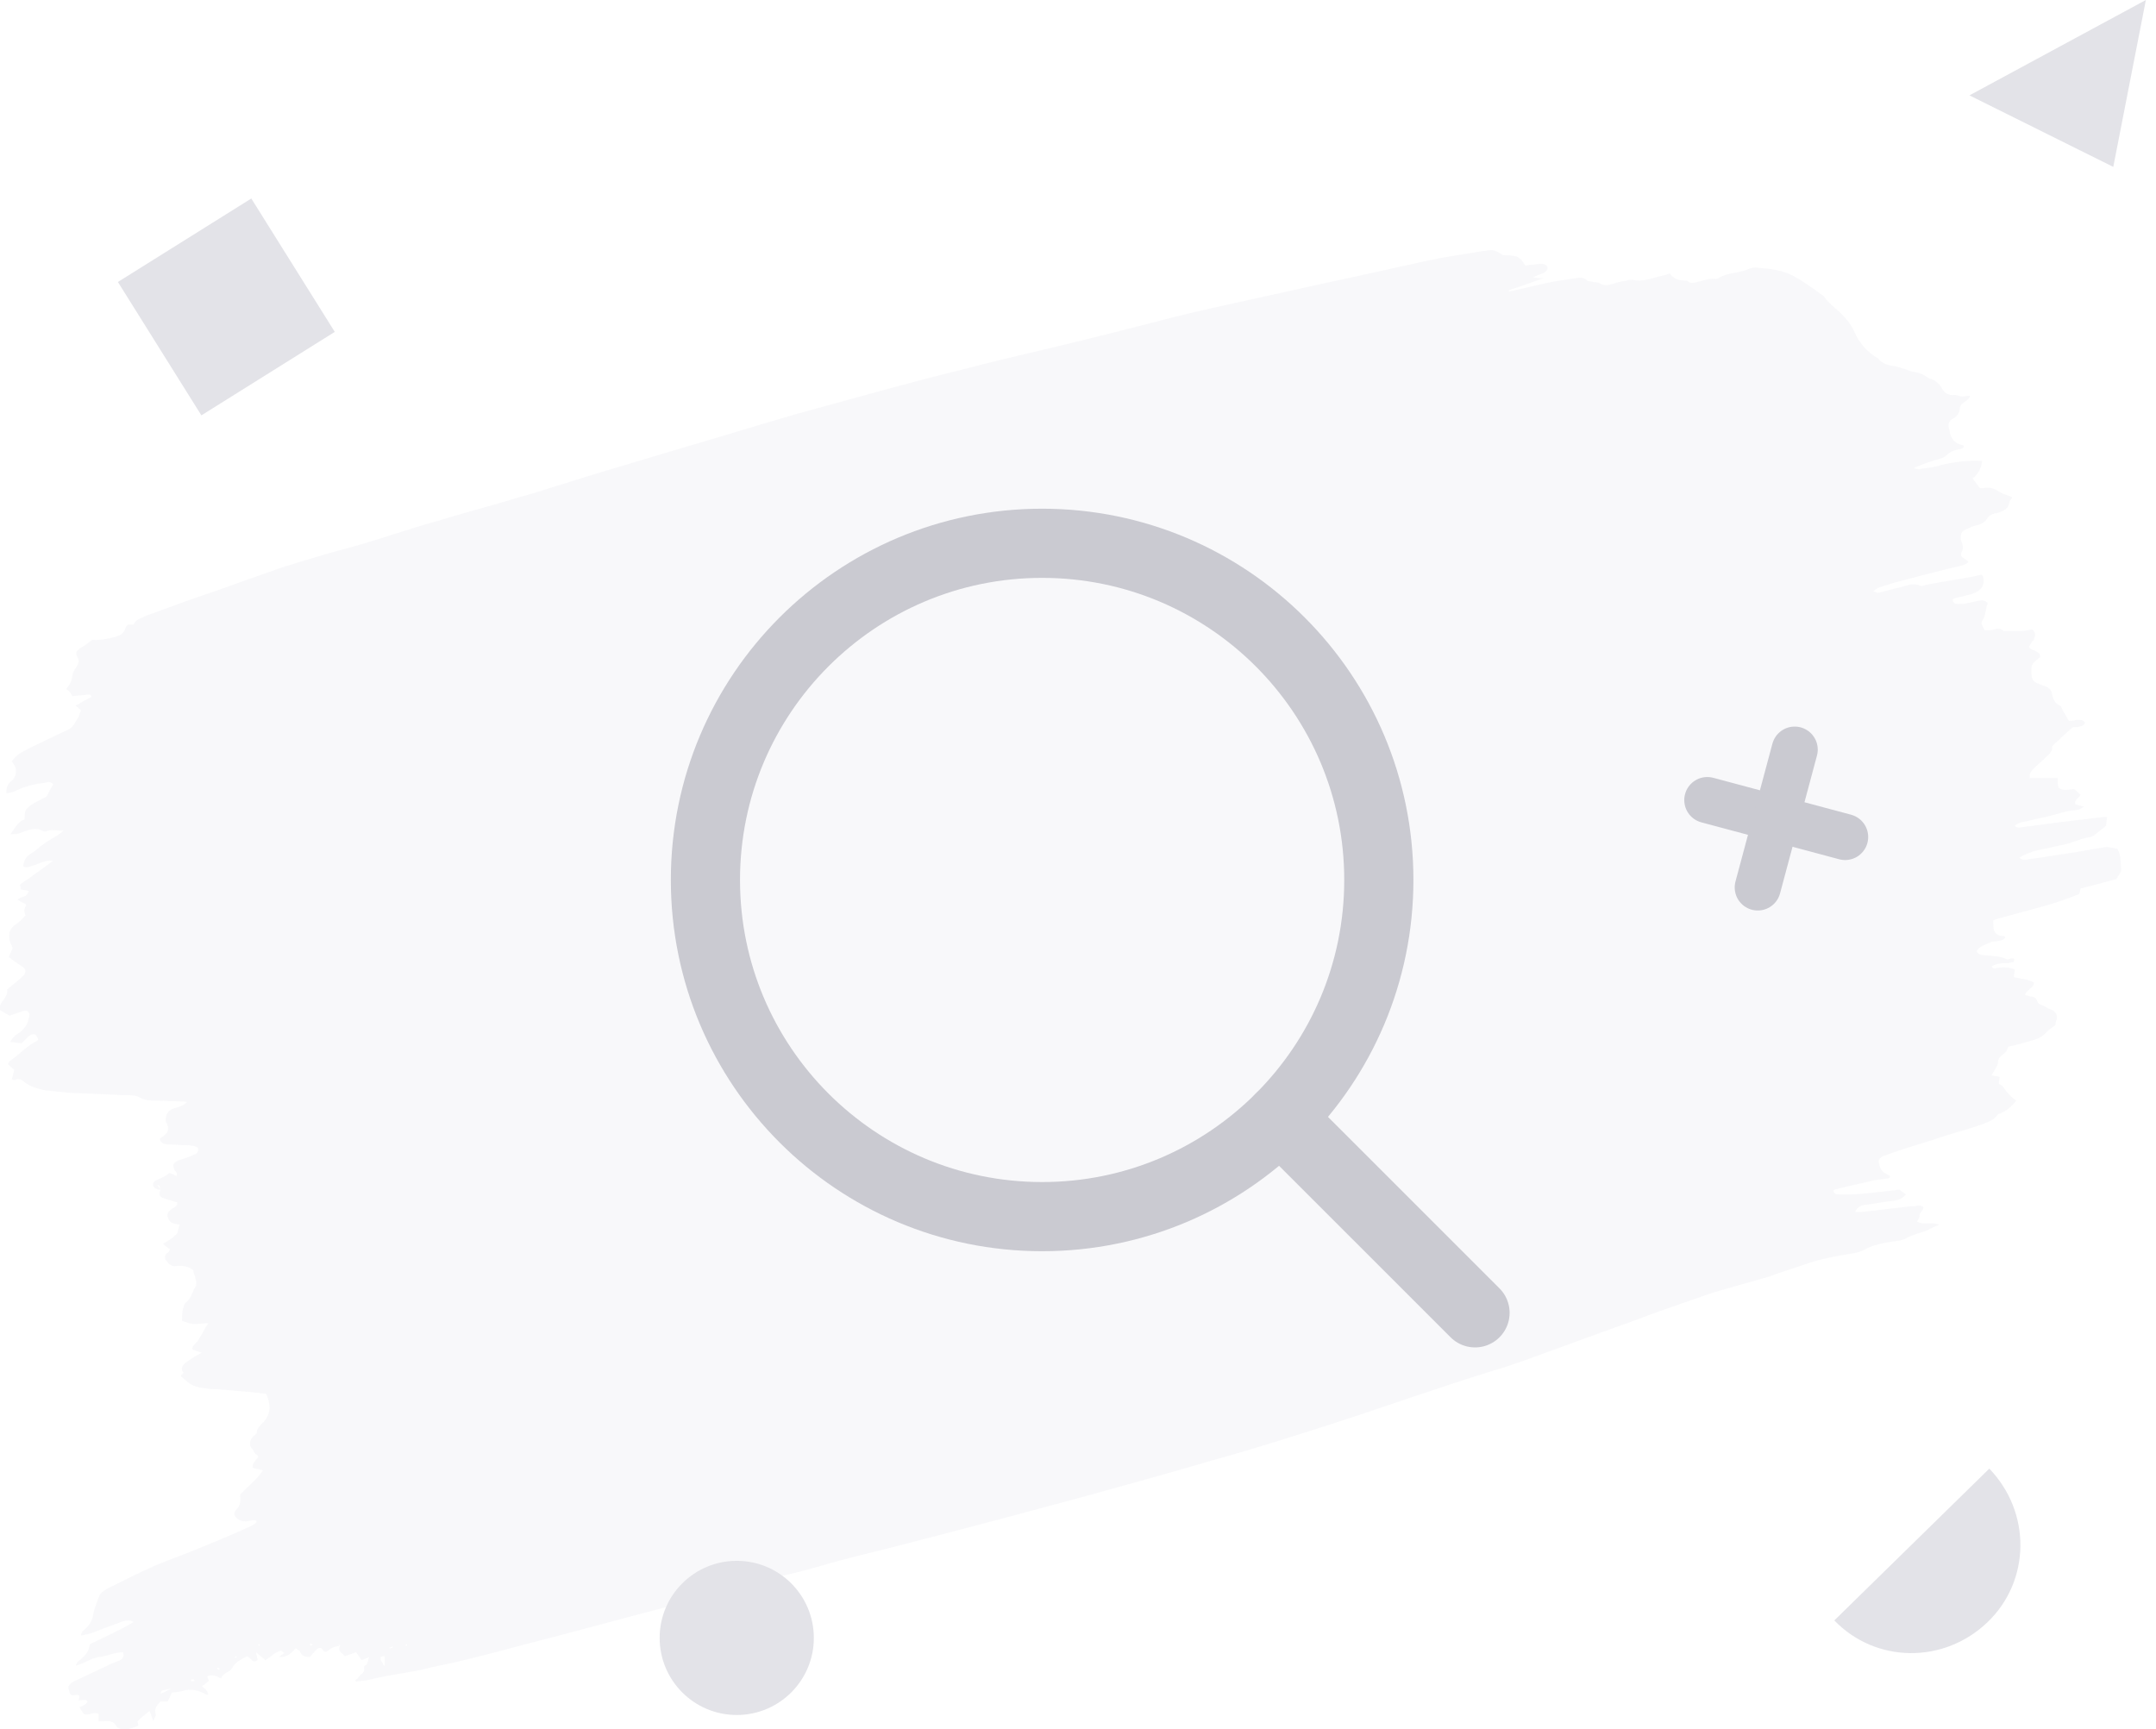 <svg width="187" height="150" viewBox="0 0 187 150" fill="none" xmlns="http://www.w3.org/2000/svg">
<g clip-path="url(#clip0_3756_155540)">
<path opacity="0.4" d="M14.683 101.746C14.89 101.815 15.097 101.884 15.303 102.022C15.441 101.677 15.165 101.608 15.097 101.402C14.959 100.988 15.028 100.85 15.51 100.643C15.924 100.505 16.406 100.368 16.82 100.161C17.096 100.092 17.233 99.885 17.165 99.54C16.889 99.403 16.544 99.334 16.2 99.334C15.648 99.334 15.097 99.265 14.545 99.265C14.2 99.265 13.925 99.127 13.856 98.782C13.925 98.713 13.994 98.644 14.132 98.575C14.614 98.231 14.683 97.886 14.476 97.472C14.338 97.266 14.338 97.059 14.407 96.852C14.476 96.507 14.683 96.3 15.028 96.163C15.441 96.025 15.855 95.956 16.2 95.611C16.062 95.542 15.993 95.542 15.924 95.542C15.165 95.542 14.338 95.473 13.58 95.473C13.098 95.473 12.615 95.473 12.132 95.198C11.788 94.991 11.236 94.991 10.754 94.991C9.168 94.922 7.514 94.853 5.928 94.784C5.239 94.715 4.619 94.646 3.929 94.577C3.24 94.439 2.551 94.233 2.068 93.819C1.861 93.612 1.585 93.543 1.31 93.681C1.241 93.681 1.103 93.681 1.034 93.612C1.103 93.336 1.172 93.061 1.241 92.785C1.034 92.647 0.896 92.509 0.689 92.302C0.758 92.165 0.827 92.027 0.965 91.958C1.723 91.406 2.344 90.717 3.171 90.303C3.24 90.303 3.24 90.234 3.309 90.165C3.171 89.683 2.895 89.545 2.482 89.89C2.275 90.097 2.068 90.303 1.861 90.51C1.585 90.441 1.31 90.441 0.896 90.372C1.103 89.959 1.379 89.752 1.723 89.545C2.275 89.131 2.482 88.58 2.551 88.028C2.551 87.753 2.344 87.615 2.068 87.684C1.654 87.822 1.241 87.96 0.827 88.097C0.551 87.96 0.276 87.753 2.49092e-05 87.615C-0.069 87.27 0.069 87.063 0.207 86.857C0.483 86.512 0.689 86.167 0.62 85.823C1.103 85.409 1.585 85.064 1.999 84.651C2.275 84.375 2.275 84.099 1.999 83.892C1.585 83.617 1.172 83.341 0.758 82.996C0.896 82.721 0.965 82.514 1.103 82.238C1.034 82.031 0.896 81.824 0.827 81.549C0.758 81.066 0.758 80.584 1.379 80.17C1.723 79.963 1.93 79.688 2.206 79.412C2.068 78.998 2.068 78.998 2.275 78.447C2.068 78.309 1.792 78.24 1.517 78.033C1.654 77.964 1.792 77.826 1.861 77.826C2.206 77.757 2.413 77.619 2.482 77.275C2.275 77.206 1.999 77.206 1.792 77.137C1.792 77.068 1.792 76.999 1.792 76.93C1.654 76.792 1.792 76.654 1.93 76.585C2.757 76.034 3.585 75.414 4.343 74.862C4.412 74.793 4.481 74.724 4.619 74.655C4.067 74.655 4.067 74.655 3.654 74.793C3.378 74.862 3.171 75 2.895 75.069C2.62 75.138 2.344 75.345 1.999 75.138C2.068 74.724 2.206 74.311 2.688 74.035C2.826 73.966 3.033 73.828 3.171 73.69C3.722 73.208 4.274 72.863 4.894 72.518C5.101 72.38 5.308 72.243 5.515 72.036C4.963 72.105 4.55 71.898 3.998 72.105C3.929 72.174 3.722 72.105 3.654 72.036C3.24 71.829 2.757 71.898 2.344 72.036C2.068 72.105 1.861 72.243 1.585 72.311C1.448 72.38 1.241 72.311 0.896 72.38C1.31 71.829 1.517 71.278 2.137 71.071C2.137 70.795 2.137 70.588 2.206 70.312C2.62 69.692 3.378 69.485 4.067 69.072C4.205 68.727 4.412 68.382 4.619 68.038C4.412 67.762 4.136 67.831 3.929 67.9C3.102 67.969 2.275 68.175 1.517 68.52C1.241 68.658 0.965 68.796 0.551 68.796C0.551 68.589 0.551 68.382 0.62 68.244C0.689 68.107 0.758 67.9 0.896 67.831C1.241 67.555 1.379 67.279 1.379 66.935C1.379 66.59 1.379 66.59 1.034 66.039C1.379 65.487 1.93 65.211 2.482 64.936C3.585 64.384 4.756 63.833 5.928 63.281C6.342 63.074 6.48 62.73 6.687 62.385C6.893 62.178 6.893 61.834 7.031 61.627C6.893 61.489 6.756 61.351 6.549 61.213C7.031 60.938 7.514 60.662 7.927 60.455C7.927 60.248 7.79 60.248 7.652 60.248C7.169 60.317 6.756 60.317 6.273 60.386C6.204 60.248 6.135 60.11 6.066 60.041C5.997 59.972 5.859 59.834 5.722 59.766C6.066 59.421 6.204 59.076 6.273 58.663C6.273 58.387 6.48 58.042 6.687 57.767C6.824 57.491 6.893 57.284 6.756 57.077C6.48 56.595 6.618 56.457 7.031 56.181C7.376 55.974 7.652 55.767 7.996 55.492C8.617 55.561 9.237 55.423 9.858 55.285C10.409 55.147 10.754 54.94 10.892 54.458C10.892 54.389 11.029 54.251 11.098 54.182C11.236 54.182 11.374 54.182 11.581 54.182C11.65 54.044 11.788 53.837 11.926 53.768C12.132 53.63 12.408 53.562 12.615 53.424C13.649 53.079 14.683 52.665 15.648 52.321C17.371 51.7 19.095 51.149 20.749 50.529C21.921 50.115 23.093 49.701 24.265 49.288C24.678 49.15 25.161 49.012 25.575 48.874C27.16 48.392 28.745 47.909 30.331 47.495C31.916 47.082 33.502 46.53 35.087 46.048C35.777 45.841 36.397 45.634 37.086 45.427C38.603 45.014 40.12 44.531 41.636 44.118C43.153 43.704 44.669 43.221 46.186 42.808C47.702 42.325 49.288 41.843 50.804 41.36C53.079 40.671 55.423 39.982 57.698 39.292C61.489 38.189 65.28 37.017 69.072 35.914C71.553 35.225 74.104 34.536 76.585 33.846C78.86 33.226 81.204 32.606 83.479 32.054C85.823 31.434 88.166 30.882 90.51 30.331C94.302 29.435 98.093 28.47 101.815 27.505C104.021 26.953 106.227 26.471 108.433 25.988C111.328 25.368 114.292 24.678 117.256 24.058C119.462 23.575 121.599 23.093 123.805 22.61C125.391 22.266 126.976 22.059 128.562 21.783C129.596 21.645 129.596 21.645 130.354 22.128C131.388 22.197 131.733 22.059 132.284 23.024C132.491 23.024 132.698 22.955 132.904 22.955C133.111 22.955 133.387 22.886 133.594 22.886C133.938 22.886 134.145 22.955 134.214 23.162C134.283 23.3 134.145 23.575 133.801 23.713C133.594 23.782 133.387 23.851 132.973 24.058C133.387 24.127 133.525 24.127 133.87 24.127C132.904 24.471 132.008 24.816 131.112 25.092C130.974 25.161 130.836 25.161 130.836 25.299C131.87 25.092 132.904 24.816 133.87 24.609C134.766 24.402 135.731 24.265 136.696 24.127C137.04 24.058 137.385 24.058 137.661 24.334C137.73 24.402 138.006 24.402 138.212 24.471C138.35 24.471 138.557 24.471 138.695 24.54C139.108 24.816 139.522 24.747 139.936 24.609C140.28 24.471 140.694 24.402 141.108 24.334C141.245 24.265 141.452 24.265 141.59 24.265C142.348 24.471 143.107 24.196 143.865 23.989C144.21 23.92 144.485 23.851 144.83 23.713C145.106 24.127 145.519 24.334 146.071 24.334C146.209 24.334 146.347 24.334 146.415 24.402C146.622 24.609 146.898 24.54 147.174 24.471C147.725 24.334 148.277 24.127 148.828 24.196C148.897 24.196 148.966 24.196 149.035 24.127C149.793 23.644 150.758 23.713 151.586 23.369C151.861 23.231 152.137 23.162 152.482 23.231C153.516 23.3 154.619 23.438 155.515 23.92C156.411 24.402 157.169 24.954 157.927 25.506C157.996 25.574 158.134 25.643 158.203 25.712C158.548 26.264 159.168 26.677 159.651 27.16C160.133 27.642 160.547 28.125 160.823 28.745C161.236 29.71 161.926 30.538 162.891 31.089C163.235 31.572 163.856 31.709 164.407 31.779C164.683 31.847 164.89 31.916 165.097 31.985C165.441 32.054 165.717 32.261 166.062 32.261C166.475 32.33 166.751 32.468 167.096 32.675C167.233 32.743 167.371 32.881 167.509 32.881C167.923 33.019 168.199 33.295 168.405 33.64C168.612 34.053 168.957 34.329 169.577 34.26C169.784 34.26 169.991 34.398 170.198 34.398C170.404 34.398 170.611 34.329 170.887 34.329C170.749 34.743 170.267 34.88 170.06 35.156C170.06 35.225 169.991 35.294 169.991 35.294C169.991 35.708 169.853 36.052 169.37 36.328C169.026 36.535 168.957 36.811 169.026 37.086C169.026 37.155 169.095 37.224 169.095 37.362C169.164 37.983 169.508 38.465 170.198 38.603C170.267 38.603 170.267 38.672 170.336 38.672C170.336 38.879 170.198 38.879 170.06 38.948C169.577 39.017 169.164 39.154 168.819 39.499C168.612 39.706 168.336 39.775 168.061 39.844C167.371 40.05 166.751 40.257 165.993 40.602C166.268 40.671 166.406 40.74 166.544 40.671C167.165 40.602 167.785 40.533 168.405 40.326C169.577 40.05 170.749 39.913 171.921 39.982C171.852 40.533 171.645 41.084 171.094 41.498C171.301 41.774 171.507 42.05 171.714 42.325C171.852 42.325 171.99 42.394 172.128 42.325C172.679 42.256 173.024 42.394 173.438 42.67C173.713 42.877 174.196 42.946 174.54 43.153C174.472 43.29 174.265 43.428 174.265 43.635C174.196 44.049 173.92 44.255 173.506 44.393C173.369 44.462 173.231 44.531 173.024 44.531C172.748 44.6 172.472 44.738 172.335 45.014C172.128 45.289 171.852 45.496 171.438 45.565C171.094 45.634 170.818 45.772 170.542 45.91C170.198 46.048 170.06 46.255 170.06 46.599C170.06 46.806 170.129 47.013 170.198 47.151C170.267 47.358 170.267 47.564 170.198 47.771C169.991 48.185 170.06 48.254 170.473 48.529C170.542 48.598 170.611 48.598 170.68 48.667C170.68 48.667 170.68 48.736 170.749 48.736C170.542 48.943 170.336 49.012 170.06 49.081C168.267 49.494 166.406 49.977 164.614 50.459C164.063 50.597 163.511 50.804 163.029 50.942C162.822 51.011 162.684 51.149 162.477 51.287C162.684 51.356 162.753 51.425 162.891 51.425C163.511 51.287 164.2 51.08 164.821 50.942C165.372 50.804 165.924 50.529 166.544 50.804C166.682 50.873 166.889 50.804 167.027 50.735C168.474 50.459 169.853 50.253 171.301 49.977C171.507 49.908 171.645 49.908 171.852 49.839C171.921 49.908 171.921 49.908 171.99 49.977C172.197 50.735 171.921 51.356 170.611 51.631C170.198 51.769 169.784 51.769 169.37 51.976C169.37 52.321 169.577 52.39 169.853 52.39C170.129 52.39 170.404 52.39 170.611 52.321C170.956 52.252 171.232 52.183 171.576 52.114C171.852 52.045 172.197 52.045 172.404 52.321C172.197 52.803 172.266 53.286 171.99 53.768C171.783 54.044 171.852 54.113 172.128 54.664C172.266 54.664 172.472 54.664 172.679 54.664C173.024 54.596 173.438 54.389 173.782 54.733C174.265 54.733 174.816 54.733 175.299 54.733C175.643 54.733 175.919 54.664 176.264 54.596C176.608 54.871 176.54 55.147 176.402 55.492C176.402 55.561 176.333 55.561 176.264 55.63C175.919 56.181 175.85 56.181 176.54 56.457C176.746 56.595 176.953 56.664 176.953 57.008C176.884 57.077 176.746 57.146 176.609 57.284C176.333 57.491 176.195 57.698 176.195 58.042C176.195 59.076 176.264 59.145 177.298 59.49C177.711 59.628 177.918 59.834 177.987 60.179C178.056 60.593 178.194 61.006 178.677 61.213C178.814 61.282 178.814 61.42 178.883 61.558C179.09 61.903 179.228 62.178 179.435 62.523C179.642 62.523 179.848 62.523 180.055 62.454C180.193 62.454 180.331 62.454 180.469 62.454C180.676 62.454 180.882 62.661 180.813 62.73C180.745 62.868 180.607 63.005 180.469 63.005C180.262 63.074 179.986 63.074 179.779 63.074C179.228 63.557 178.745 64.04 178.194 64.522C178.125 64.591 177.987 64.729 177.987 64.798C178.056 65.211 177.643 65.487 177.367 65.763C177.091 66.039 176.746 66.314 176.471 66.59C176.195 66.866 175.988 67.073 176.057 67.486C176.815 67.486 177.643 67.486 178.47 67.486C178.47 67.762 178.47 68.038 178.539 68.313C178.952 68.658 179.435 68.451 179.917 68.451C180.124 68.589 180.262 68.796 180.469 68.934C180.331 69.21 179.917 69.347 179.986 69.761C180.193 69.83 180.469 69.899 180.745 69.968C180.262 70.381 179.711 70.243 179.228 70.381C178.745 70.519 178.194 70.657 177.711 70.795C177.229 70.933 176.677 71.002 176.195 71.14C175.712 71.278 175.161 71.278 174.747 71.622C174.885 71.829 175.092 71.76 175.299 71.76C176.54 71.622 177.78 71.415 179.021 71.278C180.193 71.14 181.296 71.002 182.468 70.864C182.537 70.864 182.675 70.864 182.744 70.864C182.744 71.14 182.675 71.347 182.675 71.622C182.33 71.898 181.985 72.174 181.641 72.449C181.572 72.518 181.434 72.518 181.365 72.587C180.4 72.725 179.573 73.208 178.608 73.346C178.194 73.415 177.78 73.552 177.367 73.621C176.608 73.759 175.85 73.966 175.161 74.38C175.368 74.655 175.712 74.586 176.057 74.517C177.16 74.38 178.194 74.173 179.297 74.035C180.262 73.897 181.227 73.69 182.192 73.552C182.813 73.415 182.813 73.483 183.64 73.621C183.984 74.173 183.915 74.793 183.984 75.414C183.984 75.483 183.984 75.551 183.915 75.689C183.847 75.827 183.709 75.965 183.571 76.241C182.606 76.516 181.572 76.792 180.469 77.068C180.4 77.275 180.4 77.413 180.331 77.55C178.194 78.447 175.988 78.929 173.782 79.55C173.506 79.618 173.231 79.688 172.886 79.825C172.886 79.963 172.886 80.101 172.886 80.17C172.886 80.79 173.093 81.204 173.851 81.204C173.851 81.204 173.92 81.273 173.92 81.342C173.575 81.755 172.955 81.549 172.61 81.755C172.197 81.962 171.714 82.031 171.438 82.514C171.576 82.79 171.852 82.858 172.128 82.858C172.817 82.927 173.506 82.927 174.058 83.203C174.127 83.272 174.334 83.134 174.403 83.134C174.472 83.134 174.609 83.134 174.678 83.134C174.747 83.341 174.678 83.479 174.472 83.479C174.265 83.548 173.989 83.548 173.782 83.548C173.438 83.548 173.093 83.617 172.748 83.823C172.817 84.03 173.024 84.03 173.231 83.961C173.782 83.892 174.265 83.892 174.747 84.099C174.747 84.306 174.678 84.513 174.678 84.72C174.747 84.789 174.747 84.789 174.816 84.789C175.161 84.858 175.506 84.926 175.85 84.995C176.057 85.064 176.264 85.133 176.402 85.202C176.471 85.685 175.781 85.823 175.643 86.305C175.85 86.374 175.988 86.374 176.126 86.443C176.402 86.443 176.608 86.581 176.677 86.788C176.746 87.063 176.953 87.132 177.16 87.201C177.436 87.339 177.643 87.477 177.849 87.546C178.332 87.753 178.539 88.097 178.332 88.58C178.263 88.718 178.332 88.787 178.263 88.925C177.987 89.131 177.643 89.338 177.436 89.614C177.16 89.89 176.884 90.028 176.54 90.165C176.057 90.303 175.574 90.441 175.092 90.579C174.816 90.648 174.54 90.717 174.196 90.786C174.127 90.924 174.127 90.993 174.058 91.13C173.851 91.475 173.3 91.613 173.3 92.096C173.3 92.44 172.955 92.854 172.748 93.267C172.955 93.336 173.162 93.336 173.438 93.405C173.438 93.543 173.369 93.75 173.369 94.026C173.782 94.164 173.851 94.508 174.127 94.784C174.334 95.06 174.609 95.266 174.885 95.473C174.54 95.887 174.127 96.3 173.644 96.507C173.506 96.576 173.3 96.645 173.231 96.714C172.955 97.197 172.472 97.266 172.059 97.472C170.956 97.886 169.853 98.162 168.75 98.506C167.165 99.058 165.579 99.472 164.063 100.023C163.787 100.092 163.58 100.23 163.304 100.299C163.029 100.437 162.891 100.643 162.96 100.85C163.029 101.264 163.166 101.608 163.58 101.815C163.718 101.884 163.856 101.953 163.925 102.022C163.925 102.229 163.787 102.229 163.649 102.229C163.304 102.298 162.96 102.298 162.615 102.367C161.512 102.642 160.409 102.849 159.375 103.125C159.237 103.125 159.099 103.194 159.03 103.263C159.03 103.539 159.306 103.608 159.444 103.608C159.858 103.608 160.271 103.608 160.685 103.608C161.857 103.539 162.96 103.401 164.131 103.263C164.338 103.263 164.545 103.194 164.752 103.194C164.959 103.332 165.097 103.47 165.303 103.608C165.028 103.952 164.683 104.09 164.2 104.159C163.373 104.228 162.546 104.435 161.788 104.504C161.374 104.573 161.098 104.71 160.892 105.124C161.098 105.124 161.305 105.124 161.443 105.124C162.891 104.986 164.338 104.779 165.717 104.642C165.924 104.642 166.131 104.642 166.337 104.573C166.82 104.573 166.958 104.71 166.682 105.055C166.544 105.193 166.475 105.331 166.475 105.538C166.475 105.676 166.337 105.813 166.268 105.951C166.82 106.296 167.509 105.951 168.199 106.227C167.854 106.365 167.578 106.503 167.302 106.641C166.613 106.985 165.855 107.054 165.234 107.468C164.959 107.606 164.614 107.606 164.269 107.675C163.373 107.812 162.477 107.95 161.65 108.433C161.512 108.502 161.305 108.571 161.098 108.64C160.478 108.778 159.789 108.846 159.168 108.984C158.479 109.122 157.79 109.26 157.169 109.467C156.135 109.812 155.101 110.156 154.067 110.501C153.86 110.57 153.722 110.639 153.516 110.708C152.068 111.121 150.62 111.535 149.173 111.948C148.415 112.155 147.656 112.431 146.898 112.707C145.313 113.258 143.658 113.81 142.073 114.43C139.936 115.188 137.868 115.947 135.8 116.705C133.663 117.463 131.595 118.29 129.458 118.911C124.77 120.358 120.152 122.013 115.464 123.529C112.017 124.632 108.571 125.735 105.055 126.7C101.333 127.803 97.541 128.837 93.819 129.871C88.718 131.25 83.548 132.629 78.447 133.938C76.654 134.421 74.793 134.835 73.001 135.317C71.691 135.662 70.382 136.075 69.003 136.42C66.452 136.971 63.902 137.799 61.351 138.419C60.179 138.695 59.007 139.039 57.836 139.384C56.595 139.729 55.423 140.005 54.182 140.349C52.114 140.901 50.046 141.452 47.978 142.004C45.772 142.555 43.566 143.176 41.36 143.727C40.051 144.072 38.741 144.347 37.431 144.623C35.639 145.106 33.778 145.244 31.916 145.726C31.572 145.795 31.227 145.795 30.882 145.864C30.744 145.726 30.951 145.657 31.02 145.588C31.089 145.519 31.158 145.381 31.227 145.312C31.503 145.106 31.641 144.968 31.572 144.692C31.572 144.623 31.572 144.485 31.641 144.485C31.985 144.347 31.848 143.934 32.054 143.727C31.848 143.796 31.572 143.934 31.365 144.003C31.227 143.796 31.089 143.589 30.882 143.313C30.538 143.451 30.262 143.52 29.917 143.658C29.71 143.382 29.228 143.244 29.504 142.762C29.504 142.762 29.504 142.693 29.435 142.693C29.435 142.693 29.435 142.693 29.366 142.624C29.366 142.693 29.435 142.693 29.435 142.762C29.09 142.831 28.745 142.9 28.47 143.176C28.332 143.313 28.125 143.313 27.987 143.107C27.918 142.9 27.642 142.9 27.505 143.038C27.298 143.244 27.091 143.451 26.884 143.727C26.471 143.727 26.195 143.658 26.057 143.313C25.988 143.176 25.85 143.107 25.643 142.969C25.299 143.382 24.885 143.796 24.196 143.727C24.334 143.589 24.471 143.52 24.678 143.382C24.541 143.313 24.471 143.244 24.403 143.176C23.782 143.313 23.506 143.727 23.024 144.003C22.748 143.796 22.541 143.589 22.197 143.313C22.266 143.658 22.335 143.865 22.335 144.003C22.197 144.141 22.059 144.141 21.921 144.072C21.783 143.934 21.645 143.796 21.438 143.658C20.956 143.934 20.404 144.141 20.129 144.692C20.06 144.761 19.991 144.899 19.853 144.968C19.715 145.037 19.577 145.106 19.439 145.244C19.302 145.312 19.233 145.45 19.164 145.588C18.819 145.381 18.405 145.244 17.992 145.381C17.992 145.588 18.061 145.657 18.13 145.795C17.923 145.933 17.716 146.14 17.509 146.278C17.785 146.484 17.992 146.622 18.061 146.967C17.992 146.967 17.923 147.036 17.854 146.967C17.233 146.622 16.544 146.415 15.786 146.691C15.51 146.76 15.234 146.76 14.89 146.829C14.821 147.036 14.683 147.312 14.545 147.587C14.269 147.587 14.062 147.587 13.925 147.587C13.58 147.932 13.373 148.208 13.511 148.69C13.58 148.828 13.373 148.966 13.304 149.311C13.166 148.897 13.098 148.69 12.96 148.414C12.615 148.69 12.27 148.966 11.926 149.311C11.926 149.38 11.995 149.517 11.995 149.655L11.926 149.724C11.512 149.862 11.029 150.069 10.616 150C10.409 150 10.202 149.862 10.133 149.793C9.927 149.311 9.513 149.242 8.961 149.311C8.824 149.311 8.686 149.311 8.548 149.311C8.548 149.104 8.548 148.897 8.548 148.69C8.203 148.414 7.721 148.828 7.307 148.69C7.169 148.552 7.031 148.346 6.893 148.07C7.1 148.001 7.307 147.932 7.445 147.794C7.514 147.725 7.583 147.656 7.583 147.587C7.583 147.518 7.445 147.449 7.376 147.449C7.238 147.449 7.031 147.449 6.824 147.518C6.824 147.38 6.893 147.243 6.893 147.105C6.687 146.898 6.48 147.105 6.204 147.036C6.204 147.036 6.135 146.967 6.066 146.898C5.997 146.691 5.928 146.484 5.928 146.278C6.135 145.933 6.48 145.795 6.824 145.657C7.721 145.244 8.686 144.761 9.582 144.347C9.858 144.21 10.133 144.141 10.409 144.003C10.547 143.934 10.616 143.865 10.685 143.727C10.754 143.589 10.685 143.451 10.685 143.313C9.927 143.313 9.306 143.658 8.617 143.727C7.927 143.796 7.376 144.278 6.549 144.485C6.687 144.278 6.687 144.141 6.824 144.072C7.376 143.658 7.721 143.244 7.79 142.624C9.03 142.004 10.34 141.452 11.581 140.694C11.305 140.487 10.96 140.556 10.685 140.625C9.789 140.97 8.961 141.245 8.134 141.59C7.79 141.728 7.376 141.797 7.031 141.866C7.031 141.521 7.307 141.383 7.445 141.245C7.79 140.901 7.996 140.556 8.065 140.142C8.134 139.591 8.41 138.971 8.617 138.419C8.617 138.35 8.755 138.212 8.824 138.143C8.961 138.005 9.099 137.937 9.306 137.799C10.685 137.109 12.063 136.42 13.442 135.8C14.614 135.317 15.786 134.903 16.958 134.421C18.474 133.801 19.991 133.18 21.507 132.491C21.783 132.353 22.128 132.215 22.266 132.008C22.197 131.801 22.059 131.87 21.921 131.87C21.783 131.87 21.645 131.939 21.507 131.939C21.232 132.008 20.956 131.939 20.68 131.801C20.335 131.595 20.198 131.25 20.473 130.974C20.887 130.561 20.887 130.147 20.818 129.664C21.438 128.975 22.266 128.355 22.817 127.528C22.473 127.459 22.197 127.39 21.921 127.321C21.852 126.907 22.197 126.7 22.404 126.356C22.335 126.218 22.197 126.149 22.059 126.011C21.99 125.873 21.99 125.735 21.852 125.666C21.576 125.322 21.645 124.908 21.99 124.563C22.059 124.494 22.266 124.357 22.266 124.288C22.266 123.874 22.61 123.598 22.886 123.323C23.575 122.495 23.438 121.737 23.093 120.91C21.645 120.703 20.198 120.634 18.75 120.496C18.474 120.496 18.199 120.496 17.854 120.427C16.82 120.289 16.613 120.221 15.717 119.393C15.579 119.187 16.062 119.187 15.855 118.98C15.648 118.704 15.855 118.428 16.062 118.221C16.337 118.015 16.613 117.877 16.889 117.67C17.027 117.601 17.233 117.463 17.509 117.325C17.165 117.256 16.889 117.119 16.682 117.05C16.613 116.705 17.027 116.567 17.165 116.291C17.302 116.085 17.44 115.809 17.578 115.602C17.716 115.326 17.854 115.119 18.061 114.775C17.647 114.775 17.233 114.844 16.889 114.844C16.544 114.844 16.131 114.706 15.786 114.568C15.786 114.223 15.786 113.948 15.855 113.603C15.924 113.327 15.993 113.051 16.2 112.914C16.613 112.569 16.682 112.017 16.958 111.604C17.027 111.535 17.027 111.328 17.027 111.19C16.958 110.846 16.82 110.501 16.751 110.156C16.337 109.88 15.924 109.743 15.303 109.812C14.821 109.88 14.614 109.605 14.407 109.329C14.269 109.122 14.269 108.915 14.476 108.709C14.614 108.64 14.683 108.502 14.752 108.364C14.545 108.226 14.338 108.088 14.132 107.881C14.407 107.744 14.614 107.606 14.821 107.468C15.028 107.33 15.234 107.123 15.372 106.985C15.441 106.71 15.51 106.503 15.579 106.227C15.234 106.158 14.821 106.158 14.614 105.744C14.476 105.469 14.476 105.193 14.752 104.986C14.959 104.779 15.303 104.71 15.372 104.435C15.372 104.435 15.372 104.366 15.372 104.297C15.165 104.228 14.959 104.159 14.683 104.09C14.476 104.021 14.269 103.952 14.062 103.883C13.787 103.745 13.787 103.47 13.925 103.194C13.787 103.056 13.994 102.849 13.649 102.78C13.787 102.987 13.856 103.056 13.925 103.194C13.787 103.194 13.649 103.194 13.58 103.125C13.235 102.987 13.166 102.642 13.442 102.436C14.2 102.091 14.476 101.953 14.683 101.746ZM33.364 143.658C33.088 143.658 32.95 143.727 33.019 143.934C33.019 144.003 33.088 144.141 33.157 144.21C33.226 144.278 33.226 144.485 33.364 144.485C33.364 144.21 33.364 143.934 33.364 143.658ZM14.821 146.484C13.994 146.622 13.994 146.622 13.925 146.898C14.2 146.829 14.407 146.691 14.821 146.484ZM16.544 145.726C16.613 145.795 16.613 145.864 16.613 145.864C16.682 145.864 16.751 145.795 16.889 145.795C16.82 145.726 16.82 145.657 16.751 145.657C16.682 145.657 16.613 145.657 16.544 145.726ZM33.778 142.9C33.778 142.969 33.778 142.969 33.778 142.969C33.846 142.969 33.984 142.969 34.053 142.9V142.831C33.984 142.831 33.916 142.9 33.778 142.9ZM35.156 142.693L35.225 142.762H35.294C35.294 142.693 35.294 142.693 35.294 142.624C35.294 142.624 35.225 142.624 35.156 142.693ZM27.091 142.624C27.022 142.624 27.022 142.555 26.953 142.555L26.884 142.624C26.884 142.693 26.953 142.693 26.953 142.762C27.091 142.693 27.091 142.693 27.091 142.624ZM18.819 144.761C18.888 144.761 18.888 144.83 18.957 144.83C19.026 144.83 19.026 144.761 19.095 144.761C19.026 144.761 19.026 144.692 18.957 144.692C18.888 144.623 18.819 144.692 18.819 144.761ZM20.335 143.796C20.335 143.796 20.404 143.796 20.335 143.796C20.473 143.796 20.473 143.796 20.542 143.727L20.473 143.658C20.404 143.727 20.404 143.727 20.335 143.796ZM22.541 142.693C22.541 142.624 22.541 142.624 22.541 142.693C22.473 142.624 22.473 142.624 22.404 142.624C22.404 142.693 22.404 142.693 22.473 142.762C22.541 142.693 22.541 142.693 22.541 142.693Z" fill="#D0D0DB" fill-opacity="0.4"/>
<path d="M63.902 148.759C67.595 148.759 70.588 145.765 70.588 142.073C70.588 138.38 67.595 135.386 63.902 135.386C60.209 135.386 57.215 138.38 57.215 142.073C57.215 145.765 60.209 148.759 63.902 148.759Z" fill="#E3E3E8"/>
<path d="M159.099 140.556C162.684 144.278 168.612 144.347 172.403 140.694C176.126 137.109 176.195 131.181 172.541 127.39L159.099 140.556Z" fill="#E3E3E8"/>
<path d="M170.818 8.272L186.121 0L183.295 14.476L170.818 8.272Z" fill="#E3E3E8"/>
<path d="M21.797 17.218L10.226 24.459L17.467 36.029L29.037 28.788L21.797 17.218Z" fill="#E3E3E8"/>
<path d="M90.389 105.531C106.517 105.531 119.592 92.457 119.592 76.328C119.592 60.2 106.517 47.125 90.389 47.125C74.26 47.125 61.185 60.2 61.185 76.328C61.185 92.457 74.26 105.531 90.389 105.531Z" stroke="#CACAD1" stroke-width="6" stroke-linecap="round" stroke-linejoin="round"/>
<path d="M111.039 96.979L127.936 113.875" stroke="#CACAD1" stroke-width="6" stroke-linecap="round" stroke-linejoin="round"/>
<path d="M148.084 69.399L160.037 72.601" stroke="#CACAD1" stroke-width="4" stroke-linecap="round" stroke-linejoin="round"/>
<path d="M155.662 65.023L152.459 76.977" stroke="#CACAD1" stroke-width="4" stroke-linecap="round" stroke-linejoin="round"/>
</g>
<defs>
<clipPath id="clip0_3756_155540">
<rect width="186.121" height="150" fill="white"/>
</clipPath>
</defs>
</svg>

